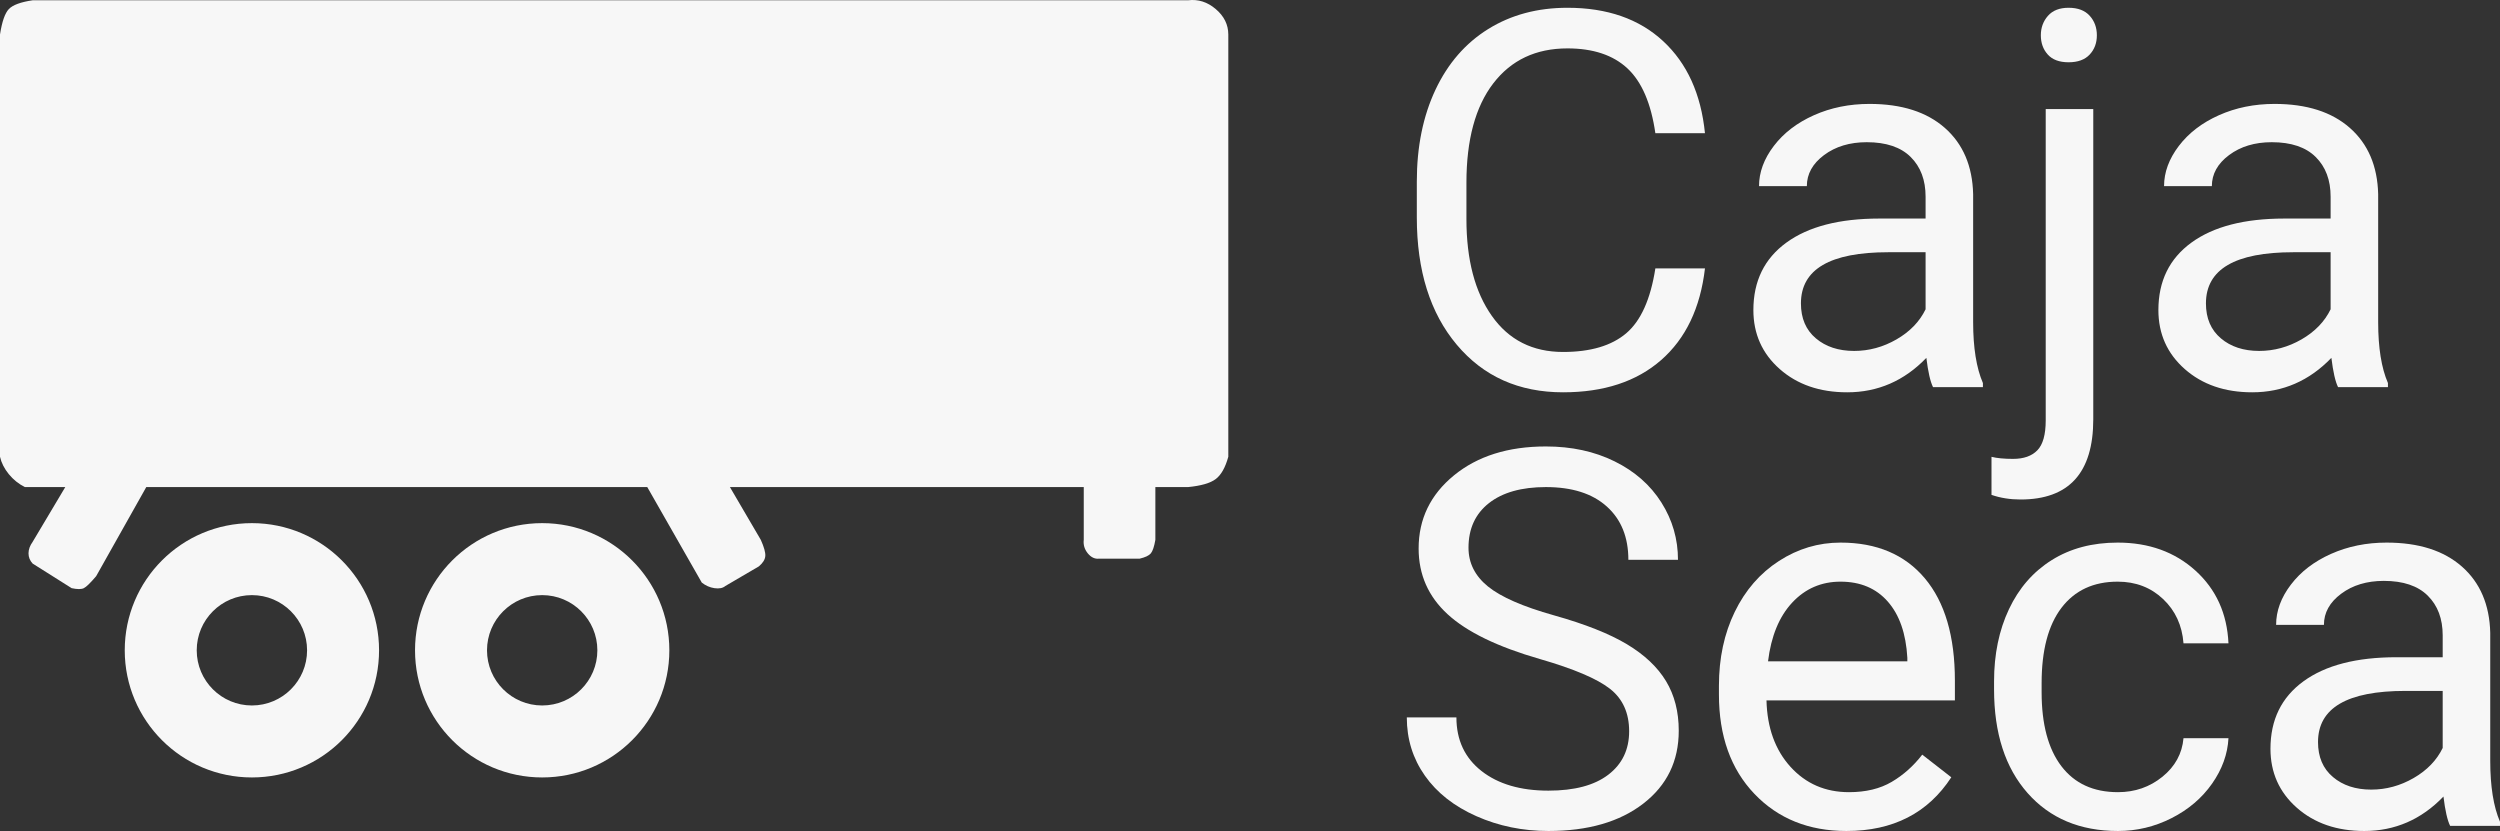 
<svg width="142.472px" height="47.357px" viewBox="0 0 142.472 47.357" version="1.1" xmlns="http://www.w3.org/2000/svg" xmlns:xlink="http://www.w3.org/1999/xlink">
    <rect x="0" y="0" width="142.472" height="47.357" fill="#333333" stroke="none"/>
    <g id="Page-1" stroke="none" stroke-width="1" fill="none" fill-rule="evenodd">
        <g id="Cover" transform="translate(-460, -1979)" fill="#F7F7F7">
            <g id="Iconos" transform="translate(411, 1965)">
                <g id="Caja-Seca" transform="translate(49, 14)">
                    <path d="M97.164,15.297 C96.9,17.553 96.068,19.293 94.667,20.519 C93.265,21.745 91.402,22.357 89.078,22.357 C86.559,22.357 84.54,21.454 83.021,19.647 C81.502,17.841 80.743,15.424 80.743,12.396 L80.743,10.346 C80.743,8.363 81.097,6.62 81.805,5.116 C82.513,3.612 83.517,2.457 84.815,1.652 C86.114,0.846 87.618,0.443 89.327,0.443 C91.593,0.443 93.409,1.076 94.776,2.34 C96.144,3.605 96.939,5.355 97.164,7.592 L94.337,7.592 C94.093,5.892 93.563,4.662 92.748,3.9 C91.932,3.139 90.792,2.758 89.327,2.758 C87.53,2.758 86.122,3.422 85.101,4.75 C84.081,6.078 83.57,7.968 83.57,10.419 L83.57,12.484 C83.57,14.799 84.054,16.64 85.021,18.007 C85.987,19.374 87.34,20.058 89.078,20.058 C90.641,20.058 91.839,19.703 92.674,18.995 C93.509,18.287 94.063,17.055 94.337,15.297 L97.164,15.297 Z" id="Path" fill-rule="nonzero"></path>
                    <path d="M110.162,22.064 C110.006,21.752 109.879,21.195 109.781,20.394 C108.522,21.703 107.018,22.357 105.27,22.357 C103.707,22.357 102.425,21.915 101.425,21.032 C100.424,20.148 99.923,19.027 99.923,17.67 C99.923,16.019 100.55,14.738 101.805,13.825 C103.06,12.912 104.825,12.455 107.101,12.455 L109.737,12.455 L109.737,11.21 C109.737,10.263 109.454,9.508 108.888,8.947 C108.321,8.385 107.487,8.104 106.383,8.104 C105.416,8.104 104.606,8.349 103.951,8.837 C103.297,9.325 102.97,9.916 102.97,10.609 L100.245,10.609 C100.245,9.818 100.526,9.054 101.088,8.317 C101.649,7.579 102.411,6.996 103.373,6.566 C104.335,6.137 105.392,5.922 106.544,5.922 C108.37,5.922 109.801,6.378 110.836,7.291 C111.871,8.204 112.408,9.462 112.447,11.063 L112.447,18.358 C112.447,19.813 112.633,20.971 113.004,21.83 L113.004,22.064 L110.162,22.064 Z M105.665,19.999 C106.515,19.999 107.321,19.779 108.082,19.34 C108.844,18.9 109.396,18.329 109.737,17.626 L109.737,14.374 L107.613,14.374 C104.293,14.374 102.633,15.346 102.633,17.289 C102.633,18.139 102.916,18.803 103.483,19.281 C104.049,19.76 104.777,19.999 105.665,19.999 Z" id="Shape" fill-rule="nonzero"></path>
                    <path d="M119.293,6.215 L119.293,23.895 C119.293,26.942 117.912,28.466 115.148,28.466 C114.552,28.466 114,28.378 113.493,28.202 L113.493,26.034 C113.805,26.112 114.215,26.151 114.723,26.151 C115.329,26.151 115.79,25.988 116.107,25.661 C116.425,25.333 116.583,24.765 116.583,23.954 L116.583,6.215 L119.293,6.215 Z M116.305,2.011 C116.305,1.581 116.439,1.212 116.708,0.905 C116.976,0.597 117.37,0.443 117.887,0.443 C118.414,0.443 118.815,0.595 119.088,0.897 C119.362,1.2 119.498,1.571 119.498,2.011 C119.498,2.45 119.362,2.816 119.088,3.109 C118.815,3.402 118.414,3.549 117.887,3.549 C117.36,3.549 116.964,3.402 116.701,3.109 C116.437,2.816 116.305,2.45 116.305,2.011 Z" id="Shape" fill-rule="nonzero"></path>
                    <path d="M133.244,22.064 C133.088,21.752 132.961,21.195 132.863,20.394 C131.603,21.703 130.099,22.357 128.351,22.357 C126.789,22.357 125.507,21.915 124.506,21.032 C123.505,20.148 123.004,19.027 123.004,17.67 C123.004,16.019 123.632,14.738 124.887,13.825 C126.142,12.912 127.907,12.455 130.182,12.455 L132.819,12.455 L132.819,11.21 C132.819,10.263 132.536,9.508 131.969,8.947 C131.403,8.385 130.568,8.104 129.464,8.104 C128.498,8.104 127.687,8.349 127.033,8.837 C126.379,9.325 126.051,9.916 126.051,10.609 L123.327,10.609 C123.327,9.818 123.608,9.054 124.169,8.317 C124.731,7.579 125.492,6.996 126.454,6.566 C127.416,6.137 128.473,5.922 129.626,5.922 C131.452,5.922 132.882,6.378 133.918,7.291 C134.953,8.204 135.49,9.462 135.529,11.063 L135.529,18.358 C135.529,19.813 135.714,20.971 136.086,21.83 L136.086,22.064 L133.244,22.064 Z M128.747,19.999 C129.596,19.999 130.402,19.779 131.164,19.34 C131.925,18.9 132.477,18.329 132.819,17.626 L132.819,14.374 L130.695,14.374 C127.375,14.374 125.714,15.346 125.714,17.289 C125.714,18.139 125.998,18.803 126.564,19.281 C127.13,19.76 127.858,19.999 128.747,19.999 Z" id="Shape" fill-rule="nonzero"></path>
                    <path d="M87.76,37.558 C85.348,36.864 83.592,36.012 82.494,35.001 C81.395,33.991 80.846,32.743 80.846,31.259 C80.846,29.579 81.517,28.19 82.86,27.091 C84.203,25.993 85.948,25.443 88.097,25.443 C89.562,25.443 90.868,25.726 92.015,26.293 C93.163,26.859 94.051,27.641 94.681,28.637 C95.311,29.633 95.626,30.722 95.626,31.903 L92.799,31.903 C92.799,30.614 92.389,29.601 91.568,28.864 C90.748,28.126 89.591,27.758 88.097,27.758 C86.71,27.758 85.628,28.063 84.852,28.673 C84.076,29.284 83.688,30.131 83.688,31.215 C83.688,32.084 84.056,32.819 84.793,33.419 C85.531,34.02 86.786,34.569 88.558,35.067 C90.331,35.565 91.717,36.115 92.718,36.715 C93.719,37.316 94.461,38.016 94.945,38.817 C95.428,39.618 95.67,40.56 95.67,41.644 C95.67,43.373 94.996,44.757 93.648,45.797 C92.301,46.837 90.499,47.357 88.243,47.357 C86.778,47.357 85.411,47.077 84.142,46.515 C82.872,45.953 81.893,45.184 81.205,44.208 C80.516,43.231 80.172,42.123 80.172,40.883 L82.999,40.883 C82.999,42.172 83.475,43.19 84.427,43.937 C85.379,44.684 86.651,45.058 88.243,45.058 C89.728,45.058 90.865,44.755 91.656,44.149 C92.447,43.544 92.843,42.719 92.843,41.674 C92.843,40.629 92.477,39.821 91.744,39.249 C91.012,38.678 89.684,38.114 87.76,37.558 Z" id="Path" fill-rule="nonzero"></path>
                    <path d="M105.226,47.357 C103.077,47.357 101.329,46.652 99.982,45.241 C98.634,43.829 97.96,41.942 97.96,39.579 L97.96,39.081 C97.96,37.509 98.26,36.105 98.861,34.87 C99.462,33.634 100.301,32.667 101.381,31.969 C102.46,31.271 103.629,30.922 104.889,30.922 C106.949,30.922 108.551,31.6 109.694,32.958 C110.836,34.315 111.407,36.259 111.407,38.788 L111.407,39.916 L100.67,39.916 C100.709,41.478 101.166,42.741 102.04,43.703 C102.914,44.664 104.025,45.145 105.372,45.145 C106.329,45.145 107.14,44.95 107.804,44.559 C108.468,44.169 109.049,43.651 109.547,43.007 L111.202,44.296 C109.874,46.337 107.882,47.357 105.226,47.357 Z M104.889,33.148 C103.795,33.148 102.877,33.546 102.135,34.342 C101.393,35.138 100.934,36.254 100.758,37.689 L108.697,37.689 L108.697,37.484 C108.619,36.107 108.248,35.04 107.584,34.284 C106.92,33.527 106.022,33.148 104.889,33.148 Z" id="Shape" fill-rule="nonzero"></path>
                    <path d="M120.7,45.145 C121.666,45.145 122.511,44.852 123.234,44.266 C123.956,43.681 124.357,42.948 124.435,42.069 L126.998,42.069 C126.95,42.977 126.637,43.842 126.061,44.662 C125.485,45.482 124.716,46.137 123.754,46.625 C122.792,47.113 121.774,47.357 120.7,47.357 C118.541,47.357 116.825,46.637 115.551,45.197 C114.276,43.756 113.639,41.786 113.639,39.286 L113.639,38.832 C113.639,37.289 113.922,35.917 114.489,34.716 C115.055,33.515 115.868,32.582 116.928,31.918 C117.987,31.254 119.24,30.922 120.685,30.922 C122.462,30.922 123.939,31.454 125.116,32.518 C126.293,33.583 126.92,34.965 126.998,36.664 L124.435,36.664 C124.357,35.639 123.969,34.796 123.27,34.137 C122.572,33.478 121.71,33.148 120.685,33.148 C119.308,33.148 118.241,33.644 117.484,34.635 C116.727,35.626 116.349,37.059 116.349,38.934 L116.349,39.447 C116.349,41.273 116.725,42.68 117.477,43.666 C118.229,44.652 119.303,45.145 120.7,45.145 Z" id="Path" fill-rule="nonzero"></path>
                    <path d="M139.63,47.064 C139.474,46.752 139.347,46.195 139.25,45.394 C137.99,46.703 136.486,47.357 134.738,47.357 C133.175,47.357 131.894,46.915 130.893,46.032 C129.892,45.148 129.391,44.027 129.391,42.67 C129.391,41.019 130.019,39.738 131.274,38.825 C132.528,37.912 134.294,37.455 136.569,37.455 L139.206,37.455 L139.206,36.21 C139.206,35.263 138.922,34.508 138.356,33.947 C137.79,33.385 136.955,33.104 135.851,33.104 C134.884,33.104 134.074,33.349 133.42,33.837 C132.765,34.325 132.438,34.916 132.438,35.609 L129.713,35.609 C129.713,34.818 129.994,34.054 130.556,33.317 C131.117,32.579 131.879,31.996 132.841,31.566 C133.803,31.137 134.86,30.922 136.012,30.922 C137.838,30.922 139.269,31.378 140.304,32.291 C141.339,33.204 141.877,34.462 141.916,36.063 L141.916,43.358 C141.916,44.813 142.101,45.971 142.472,46.83 L142.472,47.064 L139.63,47.064 Z M135.133,44.999 C135.983,44.999 136.789,44.779 137.55,44.34 C138.312,43.9 138.864,43.329 139.206,42.626 L139.206,39.374 L137.082,39.374 C133.761,39.374 132.101,40.346 132.101,42.289 C132.101,43.139 132.384,43.803 132.951,44.281 C133.517,44.76 134.245,44.999 135.133,44.999 Z" id="Shape" fill-rule="nonzero"></path>
                    <g id="Plataforma" transform="translate(35, 22.153) scale(-1, 1) translate(-35, -22.153) ">
                        <path d="M66.28,27.758 L68.581,27.758 C68.933,27.583 69.238,27.338 69.496,27.024 C69.753,26.71 69.921,26.378 70,26.029 L70,1.966 C69.886,1.233 69.718,0.749 69.496,0.517 C69.274,0.284 68.822,0.117 68.14,0.016 L2.294,0.016 C1.717,-0.055 1.191,0.112 0.716,0.517 C0.24,0.921 0.002,1.404 0,1.966 L0,26.029 C0.17,26.645 0.409,27.069 0.716,27.3 C1.023,27.532 1.549,27.685 2.294,27.758 L4.157,27.758 L4.157,30.765 C4.224,31.152 4.31,31.408 4.415,31.535 C4.521,31.662 4.732,31.762 5.05,31.837 L7.363,31.837 C7.605,31.865 7.82,31.764 8.008,31.535 C8.195,31.305 8.272,31.049 8.238,30.765 L8.238,27.758 L28.403,27.758 L26.643,30.765 C26.457,31.178 26.372,31.485 26.386,31.686 C26.401,31.887 26.523,32.084 26.753,32.277 L28.666,33.397 C28.811,33.518 29.016,33.558 29.283,33.519 C29.549,33.48 29.79,33.373 30.007,33.2 L33.113,27.758 L61.664,27.758 L64.52,32.835 C64.848,33.222 65.082,33.45 65.224,33.519 C65.365,33.588 65.596,33.588 65.917,33.519 L68.14,32.117 C68.297,31.947 68.375,31.753 68.375,31.535 C68.375,31.317 68.297,31.099 68.14,30.88 L66.28,27.758 Z" id="Path-4"></path>
                        <path d="M39.102,29.813 C43.103,29.813 46.348,33.058 46.348,37.06 C46.348,41.061 43.103,44.306 39.102,44.306 C35.1,44.306 31.855,41.061 31.855,37.06 C31.855,33.058 35.1,29.813 39.102,29.813 Z M39.102,33.915 C37.365,33.915 35.957,35.323 35.957,37.06 C35.957,38.796 37.365,40.204 39.102,40.204 C40.838,40.204 42.246,38.796 42.246,37.06 C42.246,35.323 40.838,33.915 39.102,33.915 Z" id="Combined-Shape"></path>
                        <path d="M55.645,29.813 C59.646,29.813 62.891,33.058 62.891,37.06 C62.891,41.061 59.646,44.306 55.645,44.306 C51.643,44.306 48.398,41.061 48.398,37.06 C48.398,33.058 51.643,29.813 55.645,29.813 Z M55.645,33.915 C53.908,33.915 52.5,35.323 52.5,37.06 C52.5,38.796 53.908,40.204 55.645,40.204 C57.381,40.204 58.789,38.796 58.789,37.06 C58.789,35.323 57.381,33.915 55.645,33.915 Z" id="Combined-Shape"></path>
                    </g>
                </g>
            </g>
        </g>
    </g>
</svg>